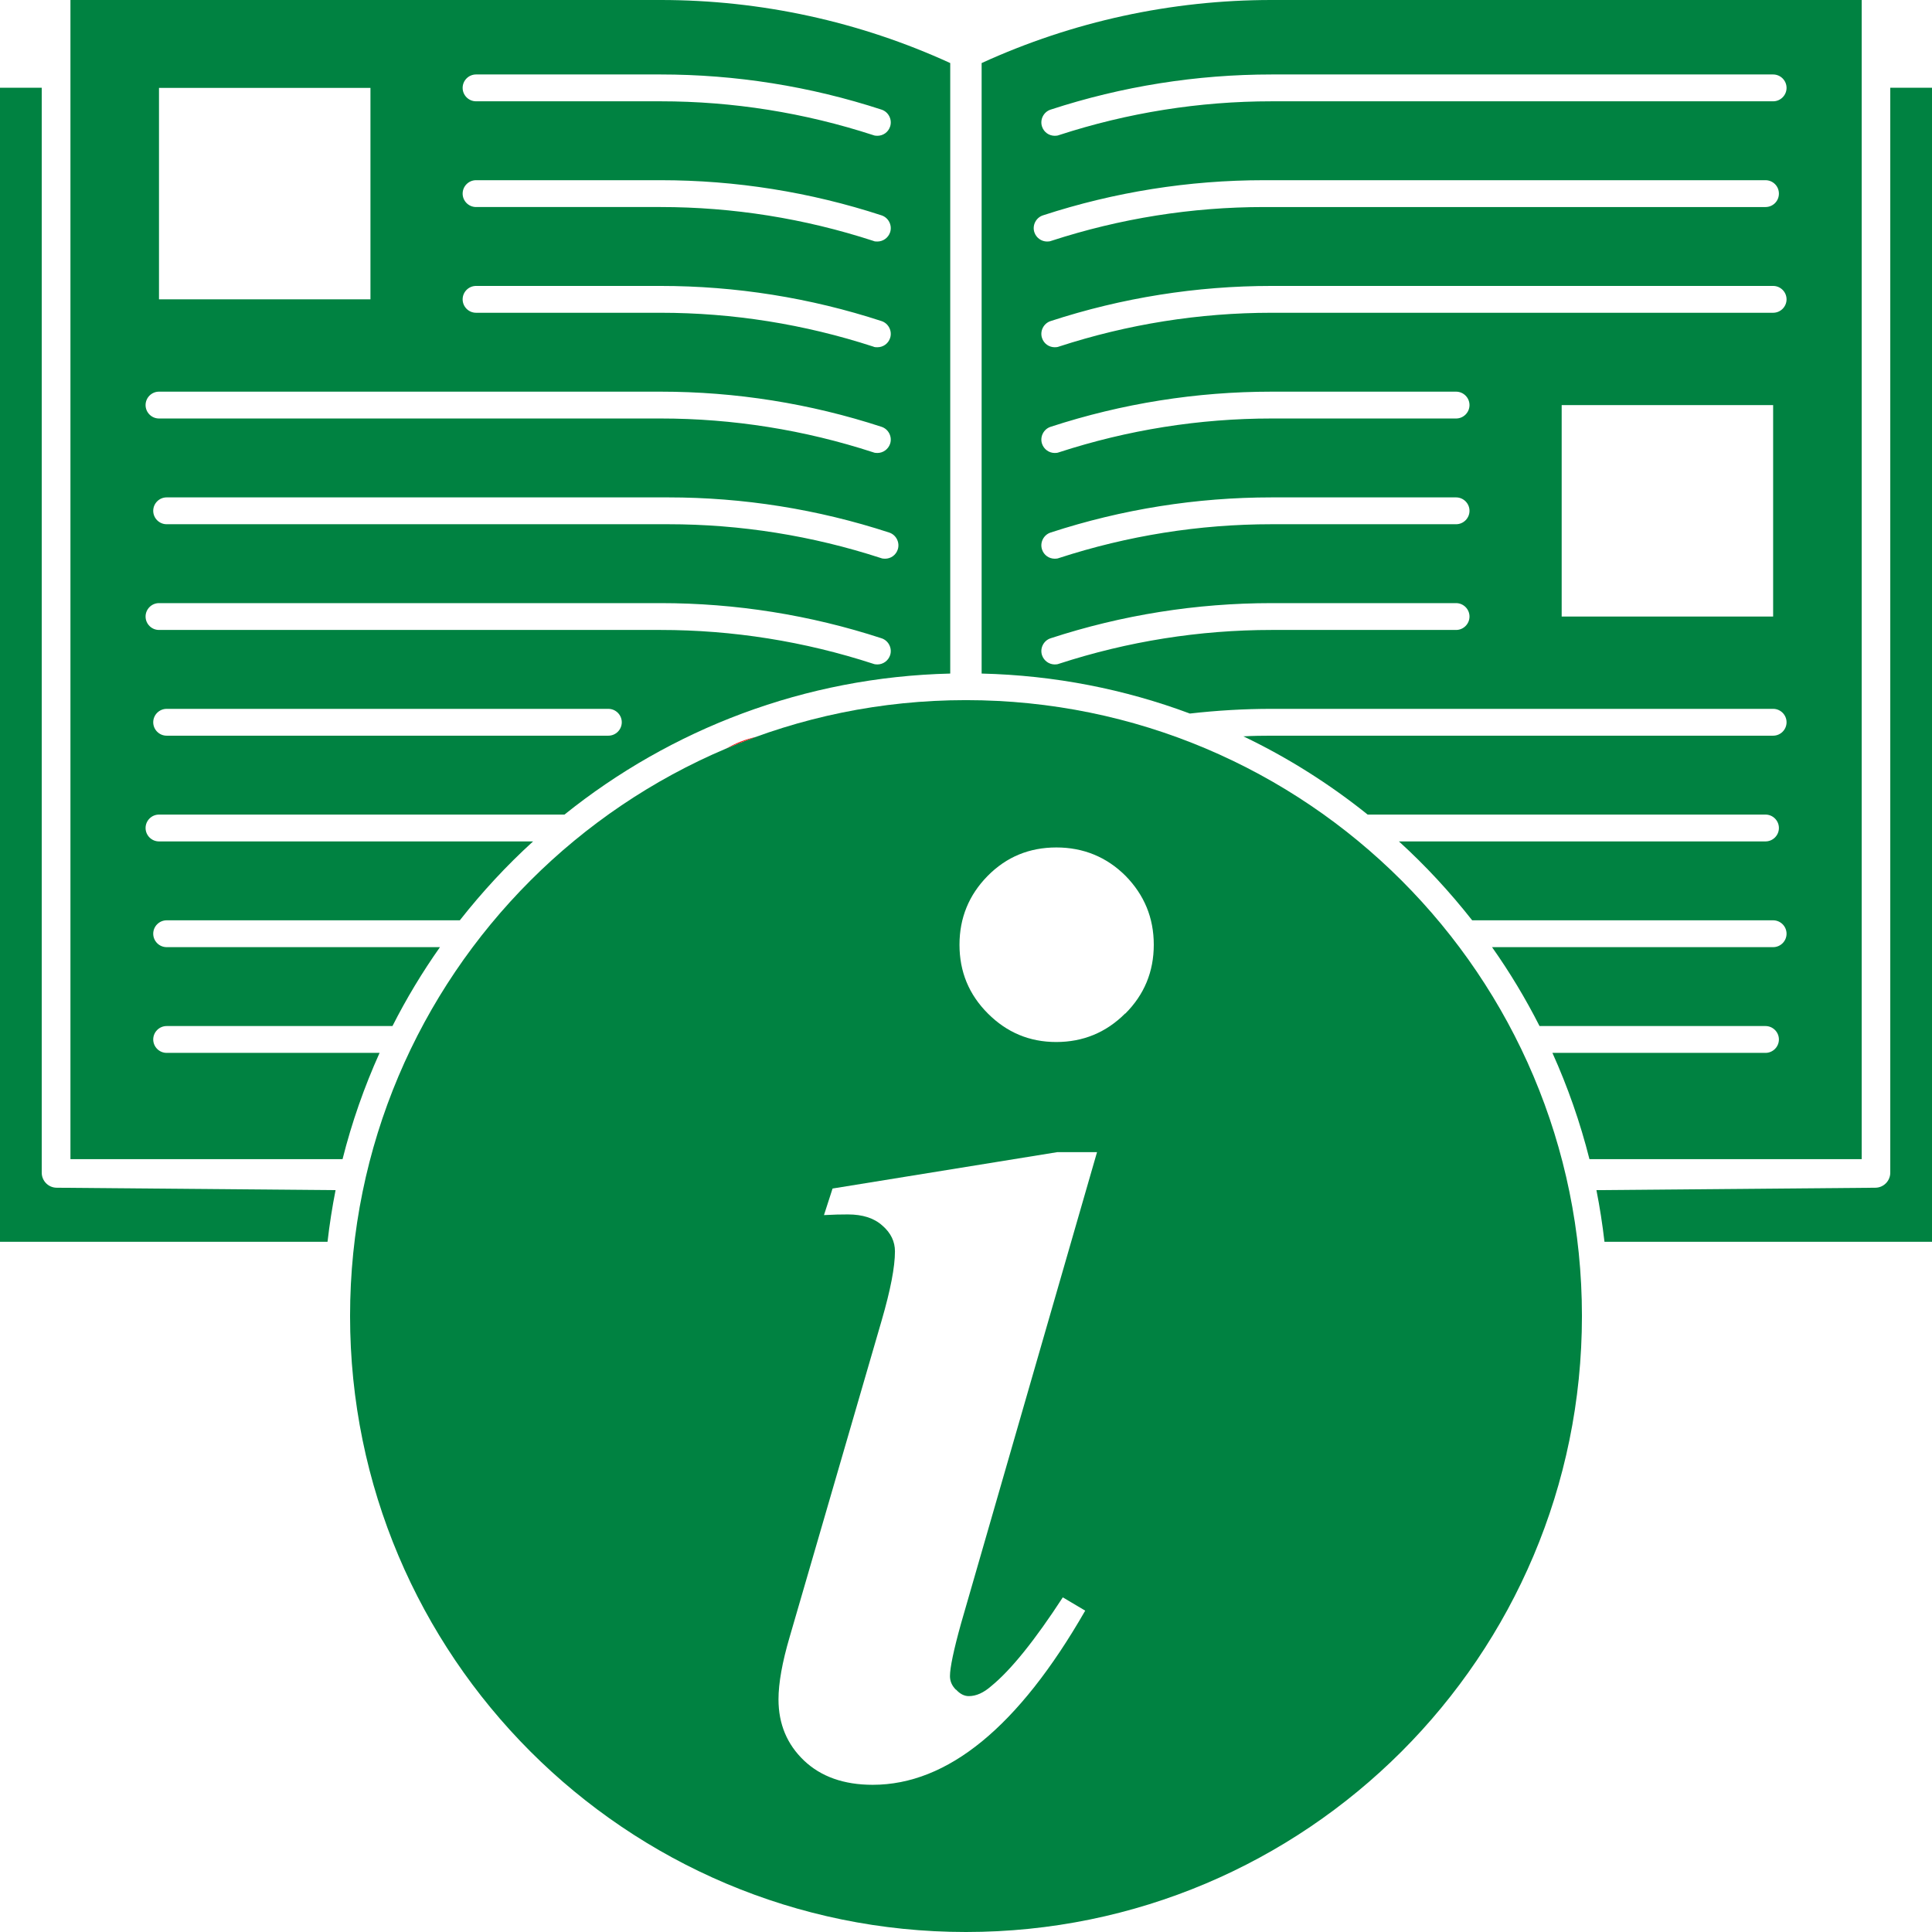 <?xml version="1.0" encoding="UTF-8"?>
<svg id="Layer_2" xmlns="http://www.w3.org/2000/svg" viewBox="0 0 143.99 143.99">
  <defs>
    <style>.cls-1{fill:#008241;}.cls-2{fill:#ef0f0f;}</style>
  </defs>
  <g id="Layer_1-2">
    <path class="cls-1" d="M4.23,88.52s11.11.1,20.78.18c-.25,1.26-.45,2.55-.6,3.85H0V6.54h3.11v80.84c-.01.62.49,1.14,1.12,1.14Z" />
    <path class="cls-1" d="M143.99,6.54v86.01h-24.41c-.15-1.3-.35-2.59-.6-3.85,9.66-.08,20.77-.18,20.78-.18.63,0,1.13-.52,1.12-1.14V6.54h3.11Z" />
    <path class="cls-1" d="M49.24,0H5.25v86.39h20.28c.69-2.74,1.62-5.39,2.76-7.92h-15.87c-.55,0-1-.45-1-1s.45-1,1-1h16.83c1.04-2.05,2.22-4.01,3.54-5.88H12.42c-.55,0-1-.45-1-1s.45-1,1-1h21.85c1.66-2.11,3.48-4.08,5.46-5.88H11.85c-.55,0-1-.45-1-1s.45-1,1-1h30.22c7.92-6.36,17.89-10.25,28.75-10.51V4.7c-6.77-3.1-14.12-4.7-21.58-4.7ZM35.48,5.55h13.75c5.6,0,11.14.88,16.47,2.62.52.17.81.74.64,1.26-.14.43-.53.69-.95.69-.11,0-.21-.01-.31-.05-5.13-1.67-10.46-2.52-15.85-2.52h-13.75c-.55,0-1-.45-1-1s.45-1,1-1ZM35.48,13.43h13.75c5.6,0,11.14.88,16.47,2.62.52.17.81.74.64,1.26-.14.42-.53.69-.95.69-.11,0-.21,0-.31-.05-5.13-1.67-10.46-2.52-15.85-2.52h-13.75c-.55,0-1-.45-1-1s.45-1,1-1ZM35.48,21.31h13.75c5.6,0,11.14.88,16.47,2.62.52.17.81.74.64,1.26-.14.43-.53.69-.95.69-.11,0-.21,0-.31-.05-5.13-1.67-10.46-2.52-15.85-2.52h-13.75c-.55,0-1-.45-1-1s.45-1,1-1ZM11.85,6.55h15.76v15.76h-15.76V6.55ZM11.85,29.19h37.38c5.6,0,11.14.88,16.47,2.62.52.17.81.74.64,1.26-.14.42-.53.69-.95.69-.11,0-.21-.01-.31-.05-5.13-1.67-10.46-2.52-15.85-2.52H11.85c-.55,0-1-.45-1-1s.45-1,1-1ZM45.34,54.83H12.42c-.55,0-1-.45-1-1s.45-1,1-1h32.92c.55,0,1,.45,1,1s-.45,1-1,1ZM66.34,48.83c-.14.42-.53.69-.95.69-.11,0-.21-.01-.31-.05-5.13-1.67-10.46-2.52-15.85-2.52H11.85c-.55,0-1-.45-1-1s.45-1,1-1h37.38c5.6,0,11.14.88,16.47,2.62.52.17.81.74.64,1.26ZM66.91,40.95c-.14.43-.53.69-.95.69-.1,0-.21-.01-.31-.05-5.13-1.67-10.46-2.52-15.85-2.52H12.42c-.55,0-1-.45-1-1s.45-1,1-1h37.38c5.6,0,11.14.88,16.47,2.62.52.17.81.74.64,1.26Z" />
    <path class="cls-1" d="M94.76,0c-7.46,0-14.82,1.6-21.6,4.7v45.5c5.45.13,10.67,1.17,15.52,2.98,2.02-.23,4.05-.35,6.09-.35h37.38c.55,0,1,.45,1,1s-.45,1-1,1h-37.38c-.7,0-1.4.01-2.1.05,3.32,1.59,6.42,3.55,9.26,5.83h29.65c.55,0,1,.45,1,1s-.45,1-1,1h-27.32c1.98,1.8,3.8,3.77,5.46,5.88h22.43c.55,0,1,.45,1,1s-.45,1-1,1h-20.95c1.32,1.87,2.5,3.83,3.54,5.88h16.84c.55,0,1,.45,1,1s-.45,1-1,1h-15.88c1.14,2.53,2.07,5.18,2.76,7.92h20.29V0h-43.99ZM77.09,17.31c-.17-.52.12-1.09.64-1.26,5.33-1.74,10.87-2.62,16.47-2.62h37.38c.55,0,1,.44,1,1s-.45,1-1,1h-37.38c-5.39,0-10.72.85-15.85,2.52-.1.04-.2.05-.31.05-.42,0-.81-.27-.95-.69ZM108.52,46.95h-13.75c-5.39,0-10.72.85-15.85,2.52-.1.04-.2.05-.31.05-.42,0-.81-.27-.95-.69-.17-.52.12-1.09.64-1.26,5.33-1.74,10.87-2.62,16.47-2.62h13.75c.55,0,1,.45,1,1s-.45,1-1,1ZM108.52,39.07h-13.75c-5.39,0-10.72.85-15.85,2.52-.1.04-.2.05-.31.05-.42,0-.81-.26-.95-.69-.17-.52.12-1.09.64-1.26,5.33-1.74,10.87-2.62,16.47-2.62h13.75c.55,0,1,.45,1,1s-.45,1-1,1ZM108.52,31.19h-13.75c-5.39,0-10.72.85-15.85,2.52-.1.04-.2.05-.31.05-.42,0-.81-.27-.95-.69-.17-.52.12-1.09.64-1.26,5.33-1.74,10.87-2.62,16.47-2.62h13.75c.55,0,1,.45,1,1s-.45,1-1,1ZM132.15,45.95h-15.76v-15.76h15.76v15.76ZM132.15,23.31h-37.38c-5.39,0-10.72.85-15.85,2.52-.1.04-.2.05-.31.05-.42,0-.81-.26-.95-.69-.17-.52.12-1.09.64-1.26,5.33-1.74,10.87-2.62,16.47-2.62h37.38c.55,0,1,.45,1,1s-.45,1-1,1ZM132.15,7.55h-37.38c-5.39,0-10.72.85-15.85,2.52-.1.04-.2.05-.31.05-.42,0-.81-.26-.95-.69-.17-.52.12-1.09.64-1.26,5.33-1.74,10.87-2.62,16.47-2.62h37.38c.55,0,1,.45,1,1s-.45,1-1,1Z" />
    <path class="cls-1" d="M71.99,52.18c-25.35,0-45.9,20.55-45.9,45.9s20.55,45.91,45.9,45.91,45.91-20.55,45.91-45.91-20.55-45.9-45.91-45.9ZM71.26,125.93c.29.32.61.48.94.48.56,0,1.11-.25,1.68-.75,1.48-1.21,3.26-3.43,5.33-6.61l1.67.99c-4.97,8.66-10.25,12.98-15.84,12.98-2.15,0-3.86-.61-5.12-1.81s-1.9-2.72-1.9-4.56c0-1.21.28-2.77.83-4.64l6.86-23.6c.66-2.28.99-3.98.99-5.15,0-.72-.3-1.37-.94-1.92-.62-.56-1.48-.83-2.57-.83-.49,0-1.09.01-1.78.05l.64-1.98,16.74-2.71h2.97l-10.13,35.11c-.56,2.01-.83,3.32-.83,3.94,0,.37.14.71.44,1.01ZM83.85,75.54c-1.42,1.42-3.14,2.12-5.13,2.12s-3.68-.71-5.09-2.12c-1.42-1.42-2.12-3.12-2.12-5.13s.71-3.72,2.1-5.13c1.4-1.42,3.11-2.12,5.12-2.12s3.75.71,5.16,2.12c1.39,1.42,2.1,3.12,2.1,5.13s-.71,3.72-2.12,5.13Z" />
    <path class="cls-2" d="M54.15,55.78c.71-.31,1.43-.59,2.17-.85-.77.17-1.5.46-2.17.85Z" />
  </g>
</svg>